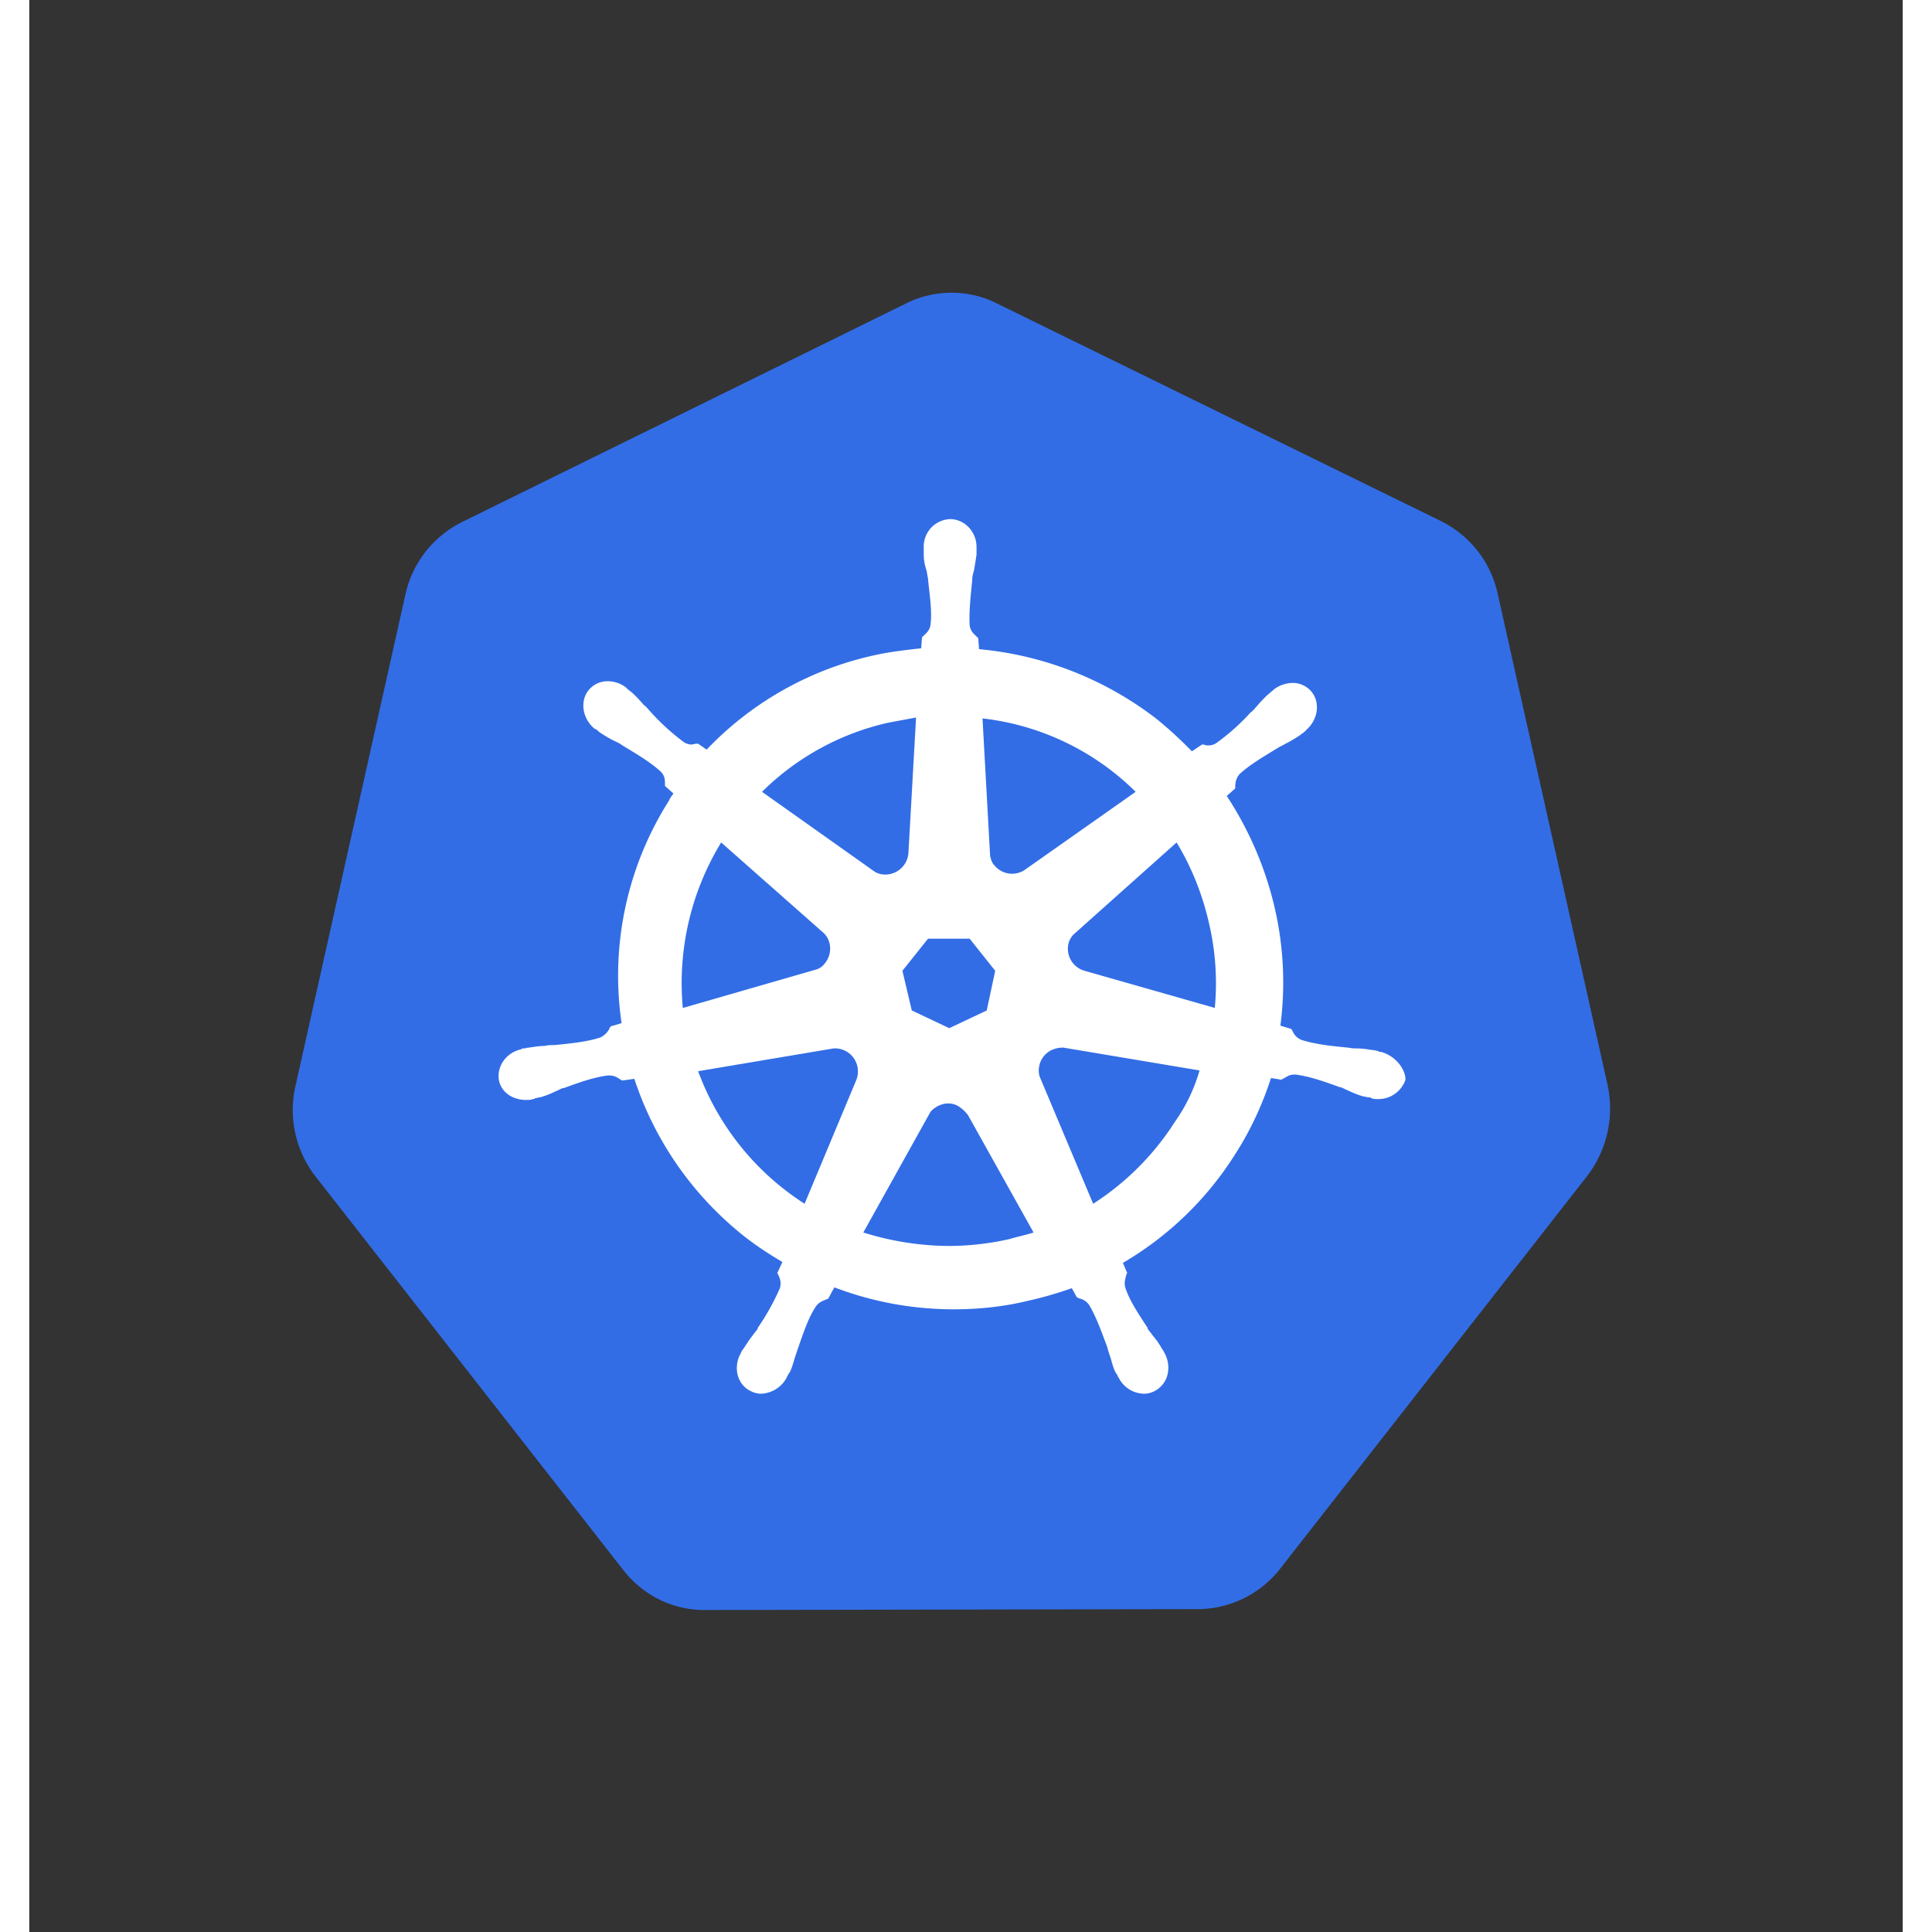 <?xml version="1.0" encoding="UTF-8" standalone="no"?>
<svg xmlns="http://www.w3.org/2000/svg" width="128" height="128" viewBox="0 0 32 33" fill="none" data-test="kubernetes-img" style="width: 64px; height: 64px;"><rect x="0" y="0" width="32" height="33" fill="#333333" stroke="none"/><path fill-rule="evenodd" clip-rule="evenodd" d="M11.53 27.5c-.54 0-1.048-.247-1.393-.694l-5.241-6.703a1.85 1.85 0 01-.345-1.572l1.872-8.368c.12-.555.48-1.002.974-1.249l7.577-3.73c.24-.122.51-.184.78-.184.269 0 .538.062.778.185l7.578 3.714c.494.247.853.693.973 1.248l1.872 8.368a1.9 1.9 0 01-.345 1.572l-5.241 6.704a1.794 1.794 0 01-1.393.694l-8.446.015z" fill="#326DE6"></path><path fill-rule="evenodd" clip-rule="evenodd" d="M19.567 19.163a4.597 4.597 0 01-1.395 1.398l-.916-2.177a.387.387 0 01.203-.447.469.469 0 01.204-.043l2.326.39a2.891 2.891 0 01-.422.879zm-2.835 2.004a4.794 4.794 0 01-1.018.115 4.966 4.966 0 01-1.468-.23l1.148-2.062c.117-.13.306-.188.466-.101.072.043.13.1.174.158l1.12 2.005c-.131.043-.277.072-.422.115zm-5.307-2.87l2.312-.389a.392.392 0 01.407.303.408.408 0 01-.015.23l-.886 2.12a4.552 4.552 0 01-1.818-2.263zm.393-3.907l1.73 1.528c.16.13.174.375.043.534a.29.29 0 01-.174.115l-2.254.65a4.61 4.61 0 01.655-2.827zm2.864-2.048l.465-.086-.13 2.307a.396.396 0 01-.393.375.348.348 0 01-.175-.043l-1.933-1.37a4.445 4.445 0 012.166-1.183zm4.216 1.183l-1.904 1.34a.39.39 0 01-.51-.086c-.043-.043-.057-.1-.072-.158l-.13-2.35a4.428 4.428 0 012.616 1.254zm1.25 2.235c.117.49.146.98.102 1.456l-2.224-.634a.39.39 0 01-.276-.462.343.343 0 01.087-.158l1.76-1.572c.246.404.435.865.552 1.37zm-3.794 1.5l-.64.302-.64-.303-.16-.677.437-.548h.712l.436.548-.145.677zm6.732.706c-.015 0-.015 0 0 0h-.015c-.014 0-.029 0-.029-.015-.029 0-.058-.014-.087-.014-.102-.014-.19-.029-.276-.029-.044 0-.087 0-.146-.014h-.014c-.306-.03-.553-.058-.785-.13-.102-.043-.131-.101-.16-.159 0-.014-.015-.014-.015-.029l-.189-.057a5.652 5.652 0 00-.102-2.033 5.916 5.916 0 00-.814-1.89l.145-.129v-.029c0-.072.015-.144.073-.216.175-.159.393-.288.654-.447.044-.029.088-.043.131-.072.088-.043.16-.087.247-.144.015-.015.044-.03.073-.058.015-.014.03-.014.03-.029.203-.173.247-.461.101-.649a.415.415 0 00-.334-.158.543.543 0 00-.32.115l-.03.029c-.028.014-.043.043-.072.058-.073.071-.13.13-.189.201-.03.03-.058.072-.102.101a3.69 3.69 0 01-.581.52.236.236 0 01-.131.043c-.03 0-.058 0-.087-.015h-.03l-.174.116a7.018 7.018 0 00-.596-.548 5.834 5.834 0 00-3.039-1.197l-.014-.188-.03-.029c-.043-.043-.101-.086-.116-.187-.014-.23.015-.49.044-.779v-.014c0-.043.014-.1.029-.144.015-.087.029-.173.044-.274v-.13c0-.26-.204-.476-.451-.476a.468.468 0 00-.451.476V9.458c0 .101.015.188.044.274.014.044.014.087.029.145v.014c.029.288.072.548.043.779-.014.1-.072.144-.116.187l-.029.029-.015.187c-.261.03-.523.058-.785.116a5.617 5.617 0 00-2.879 1.615l-.145-.101h-.029c-.03 0-.058.014-.087.014a.236.236 0 01-.131-.043 3.838 3.838 0 01-.582-.534c-.029-.029-.058-.072-.101-.1a2.409 2.409 0 00-.19-.202c-.014-.015-.043-.03-.072-.058-.015-.015-.03-.015-.03-.029a.512.512 0 00-.32-.115.415.415 0 00-.333.158c-.146.188-.102.476.101.65.015 0 .015.014.03.014.028.014.043.043.072.057.087.058.16.101.247.144a.586.586 0 01.131.073c.262.158.48.288.654.447.073.072.073.144.073.216v.029l.145.13c-.029.043-.058.072-.072.115a5.578 5.578 0 00-.814 3.807l-.19.057c0 .015-.014.015-.014.03a.337.337 0 01-.16.158c-.218.072-.48.1-.785.13h-.015c-.043 0-.101 0-.145.014-.087 0-.175.014-.276.029-.03 0-.059.014-.088.014-.014 0-.029 0-.043.015-.262.057-.422.302-.378.533.043.202.232.332.465.332.044 0 .073 0 .116-.015.015 0 .03 0 .03-.014.028 0 .058-.015.087-.015.101-.028.174-.057.261-.1.044-.015.088-.044.131-.058h.015c.276-.101.523-.188.756-.216h.029c.087 0 .145.043.189.072.014 0 .014.014.029.014l.204-.029a5.702 5.702 0 001.904 2.711c.204.159.407.288.625.418l-.087.188c0 .014.015.014.015.029.029.057.058.13.029.23a4.062 4.062 0 01-.378.678v.014c-.03.044-.058.072-.087.116-.059.072-.102.144-.16.23-.015.015-.03.044-.044.073 0 .014-.014.028-.014.028-.117.245-.03.52.188.62a.39.39 0 00.175.044.523.523 0 00.436-.274c0-.015.015-.03.015-.03a.314.314 0 01.043-.071c.044-.101.059-.173.088-.26l.043-.13c.102-.288.175-.519.306-.72.058-.087.13-.101.189-.13.014 0 .014 0 .029-.015l.101-.187a5.72 5.72 0 002.036.375c.422 0 .858-.044 1.265-.144.262-.058.509-.13.756-.217l.087.159c.015 0 .015 0 .03.014a.27.27 0 01.188.13c.117.202.204.447.306.721v.014l.043.13c.03.087.044.173.087.26.015.029.03.043.044.072 0 .014.015.029.015.029a.494.494 0 00.436.274.39.39 0 00.174-.044.43.43 0 00.218-.26.517.517 0 00-.029-.36c0-.014-.014-.014-.014-.028a.314.314 0 00-.044-.073 1.304 1.304 0 00-.16-.23c-.029-.044-.058-.072-.087-.116v-.014c-.16-.245-.305-.461-.378-.678-.03-.1 0-.158.014-.23 0-.015.015-.015.015-.03l-.073-.172a5.612 5.612 0 001.92-1.86c.261-.404.465-.851.61-1.298l.175.029c.014 0 .014-.015.029-.015.058-.029.101-.072.189-.072h.029c.232.029.48.115.756.216h.014c.044.015.088.044.131.058.088.043.16.072.262.101.03 0 .058.014.087.014.015 0 .03 0 .044.015.044.014.073.014.116.014a.489.489 0 00.465-.331c0-.173-.16-.404-.421-.476z" fill="#fff"></path></svg>